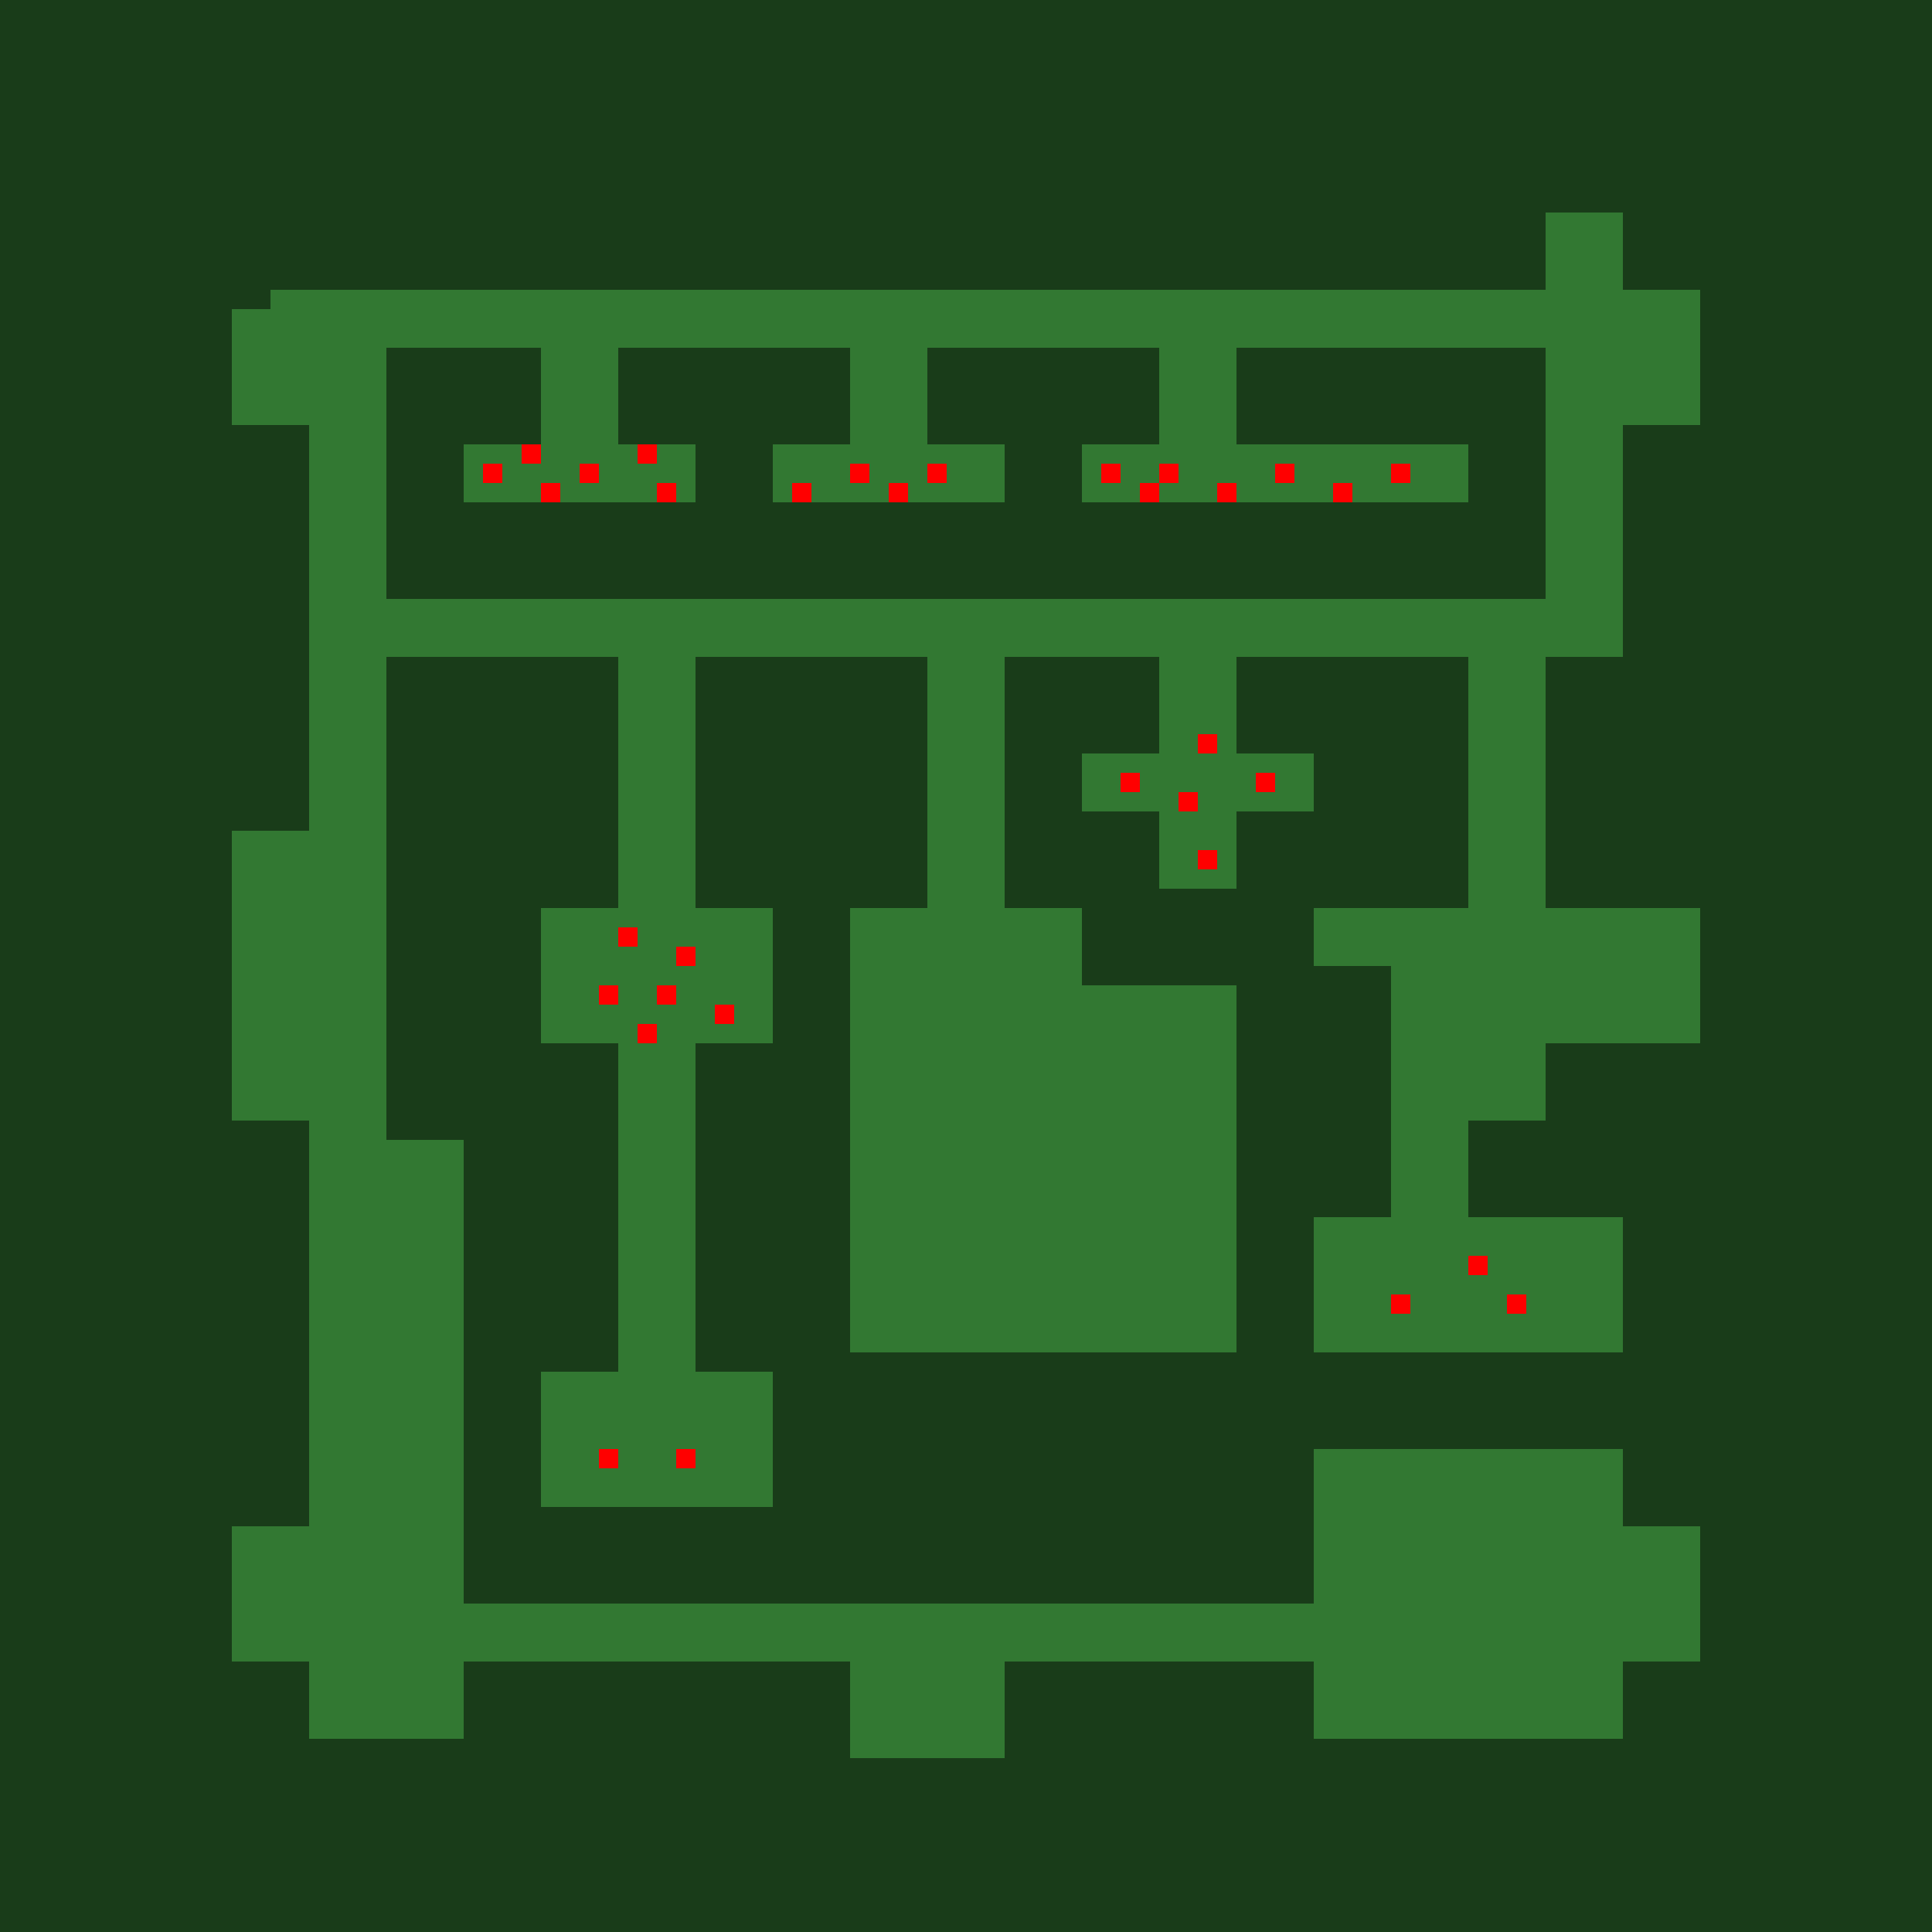 <?xml version="1.0"?>
<!-- Generated by SVGo -->
<svg width="500" height="500"
     xmlns="http://www.w3.org/2000/svg"
     xmlns:xlink="http://www.w3.org/1999/xlink">
<rect x="0" y="0" width="500" height="500" style="fill:rgb(50,120,50)" />
<rect x="135" y="115" width="5" height="5" style="fill:rgb(255,0,0)" />
<rect x="165" y="115" width="5" height="5" style="fill:rgb(255,0,0)" />
<rect x="125" y="120" width="5" height="5" style="fill:rgb(255,0,0)" />
<rect x="150" y="120" width="5" height="5" style="fill:rgb(255,0,0)" />
<rect x="220" y="120" width="5" height="5" style="fill:rgb(255,0,0)" />
<rect x="240" y="120" width="5" height="5" style="fill:rgb(255,0,0)" />
<rect x="285" y="120" width="5" height="5" style="fill:rgb(255,0,0)" />
<rect x="300" y="120" width="5" height="5" style="fill:rgb(255,0,0)" />
<rect x="330" y="120" width="5" height="5" style="fill:rgb(255,0,0)" />
<rect x="360" y="120" width="5" height="5" style="fill:rgb(255,0,0)" />
<rect x="140" y="125" width="5" height="5" style="fill:rgb(255,0,0)" />
<rect x="170" y="125" width="5" height="5" style="fill:rgb(255,0,0)" />
<rect x="205" y="125" width="5" height="5" style="fill:rgb(255,0,0)" />
<rect x="230" y="125" width="5" height="5" style="fill:rgb(255,0,0)" />
<rect x="295" y="125" width="5" height="5" style="fill:rgb(255,0,0)" />
<rect x="315" y="125" width="5" height="5" style="fill:rgb(255,0,0)" />
<rect x="345" y="125" width="5" height="5" style="fill:rgb(255,0,0)" />
<rect x="310" y="190" width="5" height="5" style="fill:rgb(255,0,0)" />
<rect x="290" y="200" width="5" height="5" style="fill:rgb(255,0,0)" />
<rect x="325" y="200" width="5" height="5" style="fill:rgb(255,0,0)" />
<rect x="305" y="205" width="5" height="5" style="fill:rgb(255,0,0)" />
<rect x="310" y="220" width="5" height="5" style="fill:rgb(255,0,0)" />
<rect x="160" y="240" width="5" height="5" style="fill:rgb(255,0,0)" />
<rect x="175" y="245" width="5" height="5" style="fill:rgb(255,0,0)" />
<rect x="155" y="255" width="5" height="5" style="fill:rgb(255,0,0)" />
<rect x="170" y="255" width="5" height="5" style="fill:rgb(255,0,0)" />
<rect x="185" y="260" width="5" height="5" style="fill:rgb(255,0,0)" />
<rect x="165" y="265" width="5" height="5" style="fill:rgb(255,0,0)" />
<rect x="380" y="325" width="5" height="5" style="fill:rgb(255,0,0)" />
<rect x="360" y="335" width="5" height="5" style="fill:rgb(255,0,0)" />
<rect x="390" y="335" width="5" height="5" style="fill:rgb(255,0,0)" />
<rect x="155" y="375" width="5" height="5" style="fill:rgb(255,0,0)" />
<rect x="175" y="375" width="5" height="5" style="fill:rgb(255,0,0)" />
<rect x="0" y="0" width="505" height="5" style="fill:rgba(0,0,0,0.5)" />
<rect x="0" y="5" width="505" height="5" style="fill:rgba(0,0,0,0.5)" />
<rect x="0" y="10" width="505" height="5" style="fill:rgba(0,0,0,0.5)" />
<rect x="0" y="15" width="505" height="5" style="fill:rgba(0,0,0,0.5)" />
<rect x="0" y="20" width="505" height="5" style="fill:rgba(0,0,0,0.5)" />
<rect x="0" y="25" width="505" height="5" style="fill:rgba(0,0,0,0.5)" />
<rect x="0" y="30" width="505" height="5" style="fill:rgba(0,0,0,0.5)" />
<rect x="0" y="35" width="505" height="5" style="fill:rgba(0,0,0,0.5)" />
<rect x="0" y="40" width="505" height="5" style="fill:rgba(0,0,0,0.5)" />
<rect x="0" y="45" width="505" height="5" style="fill:rgba(0,0,0,0.5)" />
<rect x="0" y="50" width="505" height="5" style="fill:rgba(0,0,0,0.5)" />
<rect x="0" y="55" width="400" height="5" style="fill:rgba(0,0,0,0.5)" />
<rect x="420" y="55" width="85" height="5" style="fill:rgba(0,0,0,0.5)" />
<rect x="0" y="60" width="400" height="5" style="fill:rgba(0,0,0,0.5)" />
<rect x="420" y="60" width="85" height="5" style="fill:rgba(0,0,0,0.5)" />
<rect x="0" y="65" width="400" height="5" style="fill:rgba(0,0,0,0.5)" />
<rect x="420" y="65" width="85" height="5" style="fill:rgba(0,0,0,0.5)" />
<rect x="0" y="70" width="400" height="5" style="fill:rgba(0,0,0,0.5)" />
<rect x="420" y="70" width="85" height="5" style="fill:rgba(0,0,0,0.5)" />
<rect x="0" y="75" width="70" height="5" style="fill:rgba(0,0,0,0.5)" />
<rect x="440" y="75" width="65" height="5" style="fill:rgba(0,0,0,0.5)" />
<rect x="0" y="80" width="60" height="5" style="fill:rgba(0,0,0,0.5)" />
<rect x="440" y="80" width="65" height="5" style="fill:rgba(0,0,0,0.5)" />
<rect x="0" y="85" width="60" height="5" style="fill:rgba(0,0,0,0.5)" />
<rect x="440" y="85" width="65" height="5" style="fill:rgba(0,0,0,0.5)" />
<rect x="0" y="90" width="60" height="5" style="fill:rgba(0,0,0,0.5)" />
<rect x="100" y="90" width="40" height="5" style="fill:rgba(0,0,0,0.5)" />
<rect x="160" y="90" width="60" height="5" style="fill:rgba(0,0,0,0.5)" />
<rect x="240" y="90" width="60" height="5" style="fill:rgba(0,0,0,0.5)" />
<rect x="320" y="90" width="80" height="5" style="fill:rgba(0,0,0,0.5)" />
<rect x="440" y="90" width="65" height="5" style="fill:rgba(0,0,0,0.5)" />
<rect x="0" y="95" width="60" height="5" style="fill:rgba(0,0,0,0.5)" />
<rect x="100" y="95" width="40" height="5" style="fill:rgba(0,0,0,0.5)" />
<rect x="160" y="95" width="60" height="5" style="fill:rgba(0,0,0,0.5)" />
<rect x="240" y="95" width="60" height="5" style="fill:rgba(0,0,0,0.5)" />
<rect x="320" y="95" width="80" height="5" style="fill:rgba(0,0,0,0.5)" />
<rect x="440" y="95" width="65" height="5" style="fill:rgba(0,0,0,0.5)" />
<rect x="0" y="100" width="60" height="5" style="fill:rgba(0,0,0,0.5)" />
<rect x="100" y="100" width="40" height="5" style="fill:rgba(0,0,0,0.5)" />
<rect x="160" y="100" width="60" height="5" style="fill:rgba(0,0,0,0.5)" />
<rect x="240" y="100" width="60" height="5" style="fill:rgba(0,0,0,0.5)" />
<rect x="320" y="100" width="80" height="5" style="fill:rgba(0,0,0,0.5)" />
<rect x="440" y="100" width="65" height="5" style="fill:rgba(0,0,0,0.5)" />
<rect x="0" y="105" width="60" height="5" style="fill:rgba(0,0,0,0.5)" />
<rect x="100" y="105" width="40" height="5" style="fill:rgba(0,0,0,0.5)" />
<rect x="160" y="105" width="60" height="5" style="fill:rgba(0,0,0,0.5)" />
<rect x="240" y="105" width="60" height="5" style="fill:rgba(0,0,0,0.5)" />
<rect x="320" y="105" width="80" height="5" style="fill:rgba(0,0,0,0.5)" />
<rect x="440" y="105" width="65" height="5" style="fill:rgba(0,0,0,0.5)" />
<rect x="0" y="110" width="80" height="5" style="fill:rgba(0,0,0,0.5)" />
<rect x="100" y="110" width="40" height="5" style="fill:rgba(0,0,0,0.5)" />
<rect x="160" y="110" width="60" height="5" style="fill:rgba(0,0,0,0.5)" />
<rect x="240" y="110" width="60" height="5" style="fill:rgba(0,0,0,0.5)" />
<rect x="320" y="110" width="80" height="5" style="fill:rgba(0,0,0,0.5)" />
<rect x="420" y="110" width="85" height="5" style="fill:rgba(0,0,0,0.5)" />
<rect x="0" y="115" width="80" height="5" style="fill:rgba(0,0,0,0.5)" />
<rect x="100" y="115" width="20" height="5" style="fill:rgba(0,0,0,0.5)" />
<rect x="180" y="115" width="20" height="5" style="fill:rgba(0,0,0,0.5)" />
<rect x="260" y="115" width="20" height="5" style="fill:rgba(0,0,0,0.5)" />
<rect x="380" y="115" width="20" height="5" style="fill:rgba(0,0,0,0.5)" />
<rect x="420" y="115" width="85" height="5" style="fill:rgba(0,0,0,0.5)" />
<rect x="0" y="120" width="80" height="5" style="fill:rgba(0,0,0,0.5)" />
<rect x="100" y="120" width="20" height="5" style="fill:rgba(0,0,0,0.5)" />
<rect x="180" y="120" width="20" height="5" style="fill:rgba(0,0,0,0.5)" />
<rect x="260" y="120" width="20" height="5" style="fill:rgba(0,0,0,0.5)" />
<rect x="380" y="120" width="20" height="5" style="fill:rgba(0,0,0,0.5)" />
<rect x="420" y="120" width="85" height="5" style="fill:rgba(0,0,0,0.5)" />
<rect x="0" y="125" width="80" height="5" style="fill:rgba(0,0,0,0.5)" />
<rect x="100" y="125" width="20" height="5" style="fill:rgba(0,0,0,0.5)" />
<rect x="180" y="125" width="20" height="5" style="fill:rgba(0,0,0,0.5)" />
<rect x="260" y="125" width="20" height="5" style="fill:rgba(0,0,0,0.5)" />
<rect x="380" y="125" width="20" height="5" style="fill:rgba(0,0,0,0.5)" />
<rect x="420" y="125" width="85" height="5" style="fill:rgba(0,0,0,0.5)" />
<rect x="0" y="130" width="80" height="5" style="fill:rgba(0,0,0,0.5)" />
<rect x="100" y="130" width="300" height="5" style="fill:rgba(0,0,0,0.5)" />
<rect x="420" y="130" width="85" height="5" style="fill:rgba(0,0,0,0.5)" />
<rect x="0" y="135" width="80" height="5" style="fill:rgba(0,0,0,0.5)" />
<rect x="100" y="135" width="300" height="5" style="fill:rgba(0,0,0,0.5)" />
<rect x="420" y="135" width="85" height="5" style="fill:rgba(0,0,0,0.5)" />
<rect x="0" y="140" width="80" height="5" style="fill:rgba(0,0,0,0.5)" />
<rect x="100" y="140" width="300" height="5" style="fill:rgba(0,0,0,0.5)" />
<rect x="420" y="140" width="85" height="5" style="fill:rgba(0,0,0,0.5)" />
<rect x="0" y="145" width="80" height="5" style="fill:rgba(0,0,0,0.5)" />
<rect x="100" y="145" width="300" height="5" style="fill:rgba(0,0,0,0.5)" />
<rect x="420" y="145" width="85" height="5" style="fill:rgba(0,0,0,0.5)" />
<rect x="0" y="150" width="80" height="5" style="fill:rgba(0,0,0,0.5)" />
<rect x="100" y="150" width="300" height="5" style="fill:rgba(0,0,0,0.5)" />
<rect x="420" y="150" width="85" height="5" style="fill:rgba(0,0,0,0.5)" />
<rect x="0" y="155" width="80" height="5" style="fill:rgba(0,0,0,0.5)" />
<rect x="420" y="155" width="85" height="5" style="fill:rgba(0,0,0,0.5)" />
<rect x="0" y="160" width="80" height="5" style="fill:rgba(0,0,0,0.5)" />
<rect x="420" y="160" width="85" height="5" style="fill:rgba(0,0,0,0.5)" />
<rect x="0" y="165" width="80" height="5" style="fill:rgba(0,0,0,0.5)" />
<rect x="420" y="165" width="85" height="5" style="fill:rgba(0,0,0,0.5)" />
<rect x="0" y="170" width="80" height="5" style="fill:rgba(0,0,0,0.5)" />
<rect x="100" y="170" width="60" height="5" style="fill:rgba(0,0,0,0.5)" />
<rect x="180" y="170" width="60" height="5" style="fill:rgba(0,0,0,0.5)" />
<rect x="260" y="170" width="40" height="5" style="fill:rgba(0,0,0,0.5)" />
<rect x="320" y="170" width="60" height="5" style="fill:rgba(0,0,0,0.5)" />
<rect x="400" y="170" width="105" height="5" style="fill:rgba(0,0,0,0.5)" />
<rect x="0" y="175" width="80" height="5" style="fill:rgba(0,0,0,0.5)" />
<rect x="100" y="175" width="60" height="5" style="fill:rgba(0,0,0,0.5)" />
<rect x="180" y="175" width="60" height="5" style="fill:rgba(0,0,0,0.5)" />
<rect x="260" y="175" width="40" height="5" style="fill:rgba(0,0,0,0.5)" />
<rect x="320" y="175" width="60" height="5" style="fill:rgba(0,0,0,0.5)" />
<rect x="400" y="175" width="105" height="5" style="fill:rgba(0,0,0,0.5)" />
<rect x="0" y="180" width="80" height="5" style="fill:rgba(0,0,0,0.5)" />
<rect x="100" y="180" width="60" height="5" style="fill:rgba(0,0,0,0.5)" />
<rect x="180" y="180" width="60" height="5" style="fill:rgba(0,0,0,0.5)" />
<rect x="260" y="180" width="40" height="5" style="fill:rgba(0,0,0,0.5)" />
<rect x="320" y="180" width="60" height="5" style="fill:rgba(0,0,0,0.5)" />
<rect x="400" y="180" width="105" height="5" style="fill:rgba(0,0,0,0.5)" />
<rect x="0" y="185" width="80" height="5" style="fill:rgba(0,0,0,0.5)" />
<rect x="100" y="185" width="60" height="5" style="fill:rgba(0,0,0,0.5)" />
<rect x="180" y="185" width="60" height="5" style="fill:rgba(0,0,0,0.5)" />
<rect x="260" y="185" width="40" height="5" style="fill:rgba(0,0,0,0.5)" />
<rect x="320" y="185" width="60" height="5" style="fill:rgba(0,0,0,0.5)" />
<rect x="400" y="185" width="105" height="5" style="fill:rgba(0,0,0,0.5)" />
<rect x="0" y="190" width="80" height="5" style="fill:rgba(0,0,0,0.5)" />
<rect x="100" y="190" width="60" height="5" style="fill:rgba(0,0,0,0.5)" />
<rect x="180" y="190" width="60" height="5" style="fill:rgba(0,0,0,0.5)" />
<rect x="260" y="190" width="40" height="5" style="fill:rgba(0,0,0,0.5)" />
<rect x="320" y="190" width="60" height="5" style="fill:rgba(0,0,0,0.5)" />
<rect x="400" y="190" width="105" height="5" style="fill:rgba(0,0,0,0.5)" />
<rect x="0" y="195" width="80" height="5" style="fill:rgba(0,0,0,0.5)" />
<rect x="100" y="195" width="60" height="5" style="fill:rgba(0,0,0,0.5)" />
<rect x="180" y="195" width="60" height="5" style="fill:rgba(0,0,0,0.5)" />
<rect x="260" y="195" width="20" height="5" style="fill:rgba(0,0,0,0.5)" />
<rect x="340" y="195" width="40" height="5" style="fill:rgba(0,0,0,0.5)" />
<rect x="400" y="195" width="105" height="5" style="fill:rgba(0,0,0,0.5)" />
<rect x="0" y="200" width="80" height="5" style="fill:rgba(0,0,0,0.5)" />
<rect x="100" y="200" width="60" height="5" style="fill:rgba(0,0,0,0.5)" />
<rect x="180" y="200" width="60" height="5" style="fill:rgba(0,0,0,0.5)" />
<rect x="260" y="200" width="20" height="5" style="fill:rgba(0,0,0,0.5)" />
<rect x="340" y="200" width="40" height="5" style="fill:rgba(0,0,0,0.5)" />
<rect x="400" y="200" width="105" height="5" style="fill:rgba(0,0,0,0.5)" />
<rect x="0" y="205" width="80" height="5" style="fill:rgba(0,0,0,0.5)" />
<rect x="100" y="205" width="60" height="5" style="fill:rgba(0,0,0,0.5)" />
<rect x="180" y="205" width="60" height="5" style="fill:rgba(0,0,0,0.5)" />
<rect x="260" y="205" width="20" height="5" style="fill:rgba(0,0,0,0.5)" />
<rect x="340" y="205" width="40" height="5" style="fill:rgba(0,0,0,0.5)" />
<rect x="400" y="205" width="105" height="5" style="fill:rgba(0,0,0,0.5)" />
<rect x="0" y="210" width="80" height="5" style="fill:rgba(0,0,0,0.5)" />
<rect x="100" y="210" width="60" height="5" style="fill:rgba(0,0,0,0.5)" />
<rect x="180" y="210" width="60" height="5" style="fill:rgba(0,0,0,0.5)" />
<rect x="260" y="210" width="40" height="5" style="fill:rgba(0,0,0,0.5)" />
<rect x="320" y="210" width="60" height="5" style="fill:rgba(0,0,0,0.5)" />
<rect x="400" y="210" width="105" height="5" style="fill:rgba(0,0,0,0.5)" />
<rect x="0" y="215" width="60" height="5" style="fill:rgba(0,0,0,0.5)" />
<rect x="100" y="215" width="60" height="5" style="fill:rgba(0,0,0,0.5)" />
<rect x="180" y="215" width="60" height="5" style="fill:rgba(0,0,0,0.5)" />
<rect x="260" y="215" width="40" height="5" style="fill:rgba(0,0,0,0.5)" />
<rect x="320" y="215" width="60" height="5" style="fill:rgba(0,0,0,0.5)" />
<rect x="400" y="215" width="105" height="5" style="fill:rgba(0,0,0,0.5)" />
<rect x="0" y="220" width="60" height="5" style="fill:rgba(0,0,0,0.5)" />
<rect x="100" y="220" width="60" height="5" style="fill:rgba(0,0,0,0.5)" />
<rect x="180" y="220" width="60" height="5" style="fill:rgba(0,0,0,0.5)" />
<rect x="260" y="220" width="40" height="5" style="fill:rgba(0,0,0,0.5)" />
<rect x="320" y="220" width="60" height="5" style="fill:rgba(0,0,0,0.5)" />
<rect x="400" y="220" width="105" height="5" style="fill:rgba(0,0,0,0.5)" />
<rect x="0" y="225" width="60" height="5" style="fill:rgba(0,0,0,0.5)" />
<rect x="100" y="225" width="60" height="5" style="fill:rgba(0,0,0,0.5)" />
<rect x="180" y="225" width="60" height="5" style="fill:rgba(0,0,0,0.5)" />
<rect x="260" y="225" width="40" height="5" style="fill:rgba(0,0,0,0.5)" />
<rect x="320" y="225" width="60" height="5" style="fill:rgba(0,0,0,0.5)" />
<rect x="400" y="225" width="105" height="5" style="fill:rgba(0,0,0,0.5)" />
<rect x="0" y="230" width="60" height="5" style="fill:rgba(0,0,0,0.5)" />
<rect x="100" y="230" width="60" height="5" style="fill:rgba(0,0,0,0.5)" />
<rect x="180" y="230" width="60" height="5" style="fill:rgba(0,0,0,0.5)" />
<rect x="260" y="230" width="120" height="5" style="fill:rgba(0,0,0,0.5)" />
<rect x="400" y="230" width="105" height="5" style="fill:rgba(0,0,0,0.5)" />
<rect x="0" y="235" width="60" height="5" style="fill:rgba(0,0,0,0.5)" />
<rect x="100" y="235" width="40" height="5" style="fill:rgba(0,0,0,0.5)" />
<rect x="200" y="235" width="20" height="5" style="fill:rgba(0,0,0,0.5)" />
<rect x="280" y="235" width="60" height="5" style="fill:rgba(0,0,0,0.5)" />
<rect x="440" y="235" width="65" height="5" style="fill:rgba(0,0,0,0.5)" />
<rect x="0" y="240" width="60" height="5" style="fill:rgba(0,0,0,0.5)" />
<rect x="100" y="240" width="40" height="5" style="fill:rgba(0,0,0,0.5)" />
<rect x="200" y="240" width="20" height="5" style="fill:rgba(0,0,0,0.5)" />
<rect x="280" y="240" width="60" height="5" style="fill:rgba(0,0,0,0.5)" />
<rect x="440" y="240" width="65" height="5" style="fill:rgba(0,0,0,0.5)" />
<rect x="0" y="245" width="60" height="5" style="fill:rgba(0,0,0,0.5)" />
<rect x="100" y="245" width="40" height="5" style="fill:rgba(0,0,0,0.5)" />
<rect x="200" y="245" width="20" height="5" style="fill:rgba(0,0,0,0.5)" />
<rect x="280" y="245" width="60" height="5" style="fill:rgba(0,0,0,0.5)" />
<rect x="440" y="245" width="65" height="5" style="fill:rgba(0,0,0,0.5)" />
<rect x="0" y="250" width="60" height="5" style="fill:rgba(0,0,0,0.5)" />
<rect x="100" y="250" width="40" height="5" style="fill:rgba(0,0,0,0.5)" />
<rect x="200" y="250" width="20" height="5" style="fill:rgba(0,0,0,0.5)" />
<rect x="280" y="250" width="80" height="5" style="fill:rgba(0,0,0,0.5)" />
<rect x="440" y="250" width="65" height="5" style="fill:rgba(0,0,0,0.5)" />
<rect x="0" y="255" width="60" height="5" style="fill:rgba(0,0,0,0.5)" />
<rect x="100" y="255" width="40" height="5" style="fill:rgba(0,0,0,0.5)" />
<rect x="200" y="255" width="20" height="5" style="fill:rgba(0,0,0,0.5)" />
<rect x="320" y="255" width="40" height="5" style="fill:rgba(0,0,0,0.5)" />
<rect x="440" y="255" width="65" height="5" style="fill:rgba(0,0,0,0.5)" />
<rect x="0" y="260" width="60" height="5" style="fill:rgba(0,0,0,0.5)" />
<rect x="100" y="260" width="40" height="5" style="fill:rgba(0,0,0,0.5)" />
<rect x="200" y="260" width="20" height="5" style="fill:rgba(0,0,0,0.5)" />
<rect x="320" y="260" width="40" height="5" style="fill:rgba(0,0,0,0.5)" />
<rect x="440" y="260" width="65" height="5" style="fill:rgba(0,0,0,0.5)" />
<rect x="0" y="265" width="60" height="5" style="fill:rgba(0,0,0,0.5)" />
<rect x="100" y="265" width="40" height="5" style="fill:rgba(0,0,0,0.5)" />
<rect x="200" y="265" width="20" height="5" style="fill:rgba(0,0,0,0.5)" />
<rect x="320" y="265" width="40" height="5" style="fill:rgba(0,0,0,0.5)" />
<rect x="440" y="265" width="65" height="5" style="fill:rgba(0,0,0,0.5)" />
<rect x="0" y="270" width="60" height="5" style="fill:rgba(0,0,0,0.5)" />
<rect x="100" y="270" width="60" height="5" style="fill:rgba(0,0,0,0.5)" />
<rect x="180" y="270" width="40" height="5" style="fill:rgba(0,0,0,0.5)" />
<rect x="320" y="270" width="40" height="5" style="fill:rgba(0,0,0,0.5)" />
<rect x="400" y="270" width="105" height="5" style="fill:rgba(0,0,0,0.5)" />
<rect x="0" y="275" width="60" height="5" style="fill:rgba(0,0,0,0.5)" />
<rect x="100" y="275" width="60" height="5" style="fill:rgba(0,0,0,0.5)" />
<rect x="180" y="275" width="40" height="5" style="fill:rgba(0,0,0,0.5)" />
<rect x="320" y="275" width="40" height="5" style="fill:rgba(0,0,0,0.5)" />
<rect x="400" y="275" width="105" height="5" style="fill:rgba(0,0,0,0.5)" />
<rect x="0" y="280" width="60" height="5" style="fill:rgba(0,0,0,0.5)" />
<rect x="100" y="280" width="60" height="5" style="fill:rgba(0,0,0,0.5)" />
<rect x="180" y="280" width="40" height="5" style="fill:rgba(0,0,0,0.5)" />
<rect x="320" y="280" width="40" height="5" style="fill:rgba(0,0,0,0.5)" />
<rect x="400" y="280" width="105" height="5" style="fill:rgba(0,0,0,0.5)" />
<rect x="0" y="285" width="60" height="5" style="fill:rgba(0,0,0,0.5)" />
<rect x="100" y="285" width="60" height="5" style="fill:rgba(0,0,0,0.5)" />
<rect x="180" y="285" width="40" height="5" style="fill:rgba(0,0,0,0.5)" />
<rect x="320" y="285" width="40" height="5" style="fill:rgba(0,0,0,0.5)" />
<rect x="400" y="285" width="105" height="5" style="fill:rgba(0,0,0,0.5)" />
<rect x="0" y="290" width="80" height="5" style="fill:rgba(0,0,0,0.5)" />
<rect x="100" y="290" width="60" height="5" style="fill:rgba(0,0,0,0.5)" />
<rect x="180" y="290" width="40" height="5" style="fill:rgba(0,0,0,0.5)" />
<rect x="320" y="290" width="40" height="5" style="fill:rgba(0,0,0,0.5)" />
<rect x="380" y="290" width="125" height="5" style="fill:rgba(0,0,0,0.5)" />
<rect x="0" y="295" width="80" height="5" style="fill:rgba(0,0,0,0.5)" />
<rect x="120" y="295" width="40" height="5" style="fill:rgba(0,0,0,0.5)" />
<rect x="180" y="295" width="40" height="5" style="fill:rgba(0,0,0,0.5)" />
<rect x="320" y="295" width="40" height="5" style="fill:rgba(0,0,0,0.5)" />
<rect x="380" y="295" width="125" height="5" style="fill:rgba(0,0,0,0.5)" />
<rect x="0" y="300" width="80" height="5" style="fill:rgba(0,0,0,0.5)" />
<rect x="120" y="300" width="40" height="5" style="fill:rgba(0,0,0,0.5)" />
<rect x="180" y="300" width="40" height="5" style="fill:rgba(0,0,0,0.5)" />
<rect x="320" y="300" width="40" height="5" style="fill:rgba(0,0,0,0.5)" />
<rect x="380" y="300" width="125" height="5" style="fill:rgba(0,0,0,0.5)" />
<rect x="0" y="305" width="80" height="5" style="fill:rgba(0,0,0,0.5)" />
<rect x="120" y="305" width="40" height="5" style="fill:rgba(0,0,0,0.5)" />
<rect x="180" y="305" width="40" height="5" style="fill:rgba(0,0,0,0.5)" />
<rect x="320" y="305" width="40" height="5" style="fill:rgba(0,0,0,0.5)" />
<rect x="380" y="305" width="125" height="5" style="fill:rgba(0,0,0,0.5)" />
<rect x="0" y="310" width="80" height="5" style="fill:rgba(0,0,0,0.5)" />
<rect x="120" y="310" width="40" height="5" style="fill:rgba(0,0,0,0.5)" />
<rect x="180" y="310" width="40" height="5" style="fill:rgba(0,0,0,0.5)" />
<rect x="320" y="310" width="40" height="5" style="fill:rgba(0,0,0,0.5)" />
<rect x="380" y="310" width="125" height="5" style="fill:rgba(0,0,0,0.5)" />
<rect x="0" y="315" width="80" height="5" style="fill:rgba(0,0,0,0.5)" />
<rect x="120" y="315" width="40" height="5" style="fill:rgba(0,0,0,0.5)" />
<rect x="180" y="315" width="40" height="5" style="fill:rgba(0,0,0,0.5)" />
<rect x="320" y="315" width="20" height="5" style="fill:rgba(0,0,0,0.5)" />
<rect x="420" y="315" width="85" height="5" style="fill:rgba(0,0,0,0.5)" />
<rect x="0" y="320" width="80" height="5" style="fill:rgba(0,0,0,0.5)" />
<rect x="120" y="320" width="40" height="5" style="fill:rgba(0,0,0,0.5)" />
<rect x="180" y="320" width="40" height="5" style="fill:rgba(0,0,0,0.5)" />
<rect x="320" y="320" width="20" height="5" style="fill:rgba(0,0,0,0.5)" />
<rect x="420" y="320" width="85" height="5" style="fill:rgba(0,0,0,0.5)" />
<rect x="0" y="325" width="80" height="5" style="fill:rgba(0,0,0,0.5)" />
<rect x="120" y="325" width="40" height="5" style="fill:rgba(0,0,0,0.5)" />
<rect x="180" y="325" width="40" height="5" style="fill:rgba(0,0,0,0.5)" />
<rect x="320" y="325" width="20" height="5" style="fill:rgba(0,0,0,0.5)" />
<rect x="420" y="325" width="85" height="5" style="fill:rgba(0,0,0,0.5)" />
<rect x="0" y="330" width="80" height="5" style="fill:rgba(0,0,0,0.5)" />
<rect x="120" y="330" width="40" height="5" style="fill:rgba(0,0,0,0.5)" />
<rect x="180" y="330" width="40" height="5" style="fill:rgba(0,0,0,0.5)" />
<rect x="320" y="330" width="20" height="5" style="fill:rgba(0,0,0,0.5)" />
<rect x="420" y="330" width="85" height="5" style="fill:rgba(0,0,0,0.5)" />
<rect x="0" y="335" width="80" height="5" style="fill:rgba(0,0,0,0.5)" />
<rect x="120" y="335" width="40" height="5" style="fill:rgba(0,0,0,0.5)" />
<rect x="180" y="335" width="40" height="5" style="fill:rgba(0,0,0,0.5)" />
<rect x="320" y="335" width="20" height="5" style="fill:rgba(0,0,0,0.5)" />
<rect x="420" y="335" width="85" height="5" style="fill:rgba(0,0,0,0.5)" />
<rect x="0" y="340" width="80" height="5" style="fill:rgba(0,0,0,0.5)" />
<rect x="120" y="340" width="40" height="5" style="fill:rgba(0,0,0,0.5)" />
<rect x="180" y="340" width="40" height="5" style="fill:rgba(0,0,0,0.5)" />
<rect x="320" y="340" width="20" height="5" style="fill:rgba(0,0,0,0.5)" />
<rect x="420" y="340" width="85" height="5" style="fill:rgba(0,0,0,0.5)" />
<rect x="0" y="345" width="80" height="5" style="fill:rgba(0,0,0,0.5)" />
<rect x="120" y="345" width="40" height="5" style="fill:rgba(0,0,0,0.5)" />
<rect x="180" y="345" width="40" height="5" style="fill:rgba(0,0,0,0.5)" />
<rect x="320" y="345" width="20" height="5" style="fill:rgba(0,0,0,0.5)" />
<rect x="420" y="345" width="85" height="5" style="fill:rgba(0,0,0,0.5)" />
<rect x="0" y="350" width="80" height="5" style="fill:rgba(0,0,0,0.5)" />
<rect x="120" y="350" width="40" height="5" style="fill:rgba(0,0,0,0.5)" />
<rect x="180" y="350" width="325" height="5" style="fill:rgba(0,0,0,0.5)" />
<rect x="0" y="355" width="80" height="5" style="fill:rgba(0,0,0,0.5)" />
<rect x="120" y="355" width="20" height="5" style="fill:rgba(0,0,0,0.5)" />
<rect x="200" y="355" width="305" height="5" style="fill:rgba(0,0,0,0.5)" />
<rect x="0" y="360" width="80" height="5" style="fill:rgba(0,0,0,0.5)" />
<rect x="120" y="360" width="20" height="5" style="fill:rgba(0,0,0,0.5)" />
<rect x="200" y="360" width="305" height="5" style="fill:rgba(0,0,0,0.5)" />
<rect x="0" y="365" width="80" height="5" style="fill:rgba(0,0,0,0.5)" />
<rect x="120" y="365" width="20" height="5" style="fill:rgba(0,0,0,0.5)" />
<rect x="200" y="365" width="305" height="5" style="fill:rgba(0,0,0,0.5)" />
<rect x="0" y="370" width="80" height="5" style="fill:rgba(0,0,0,0.5)" />
<rect x="120" y="370" width="20" height="5" style="fill:rgba(0,0,0,0.5)" />
<rect x="200" y="370" width="305" height="5" style="fill:rgba(0,0,0,0.5)" />
<rect x="0" y="375" width="80" height="5" style="fill:rgba(0,0,0,0.5)" />
<rect x="120" y="375" width="20" height="5" style="fill:rgba(0,0,0,0.5)" />
<rect x="200" y="375" width="140" height="5" style="fill:rgba(0,0,0,0.5)" />
<rect x="420" y="375" width="85" height="5" style="fill:rgba(0,0,0,0.5)" />
<rect x="0" y="380" width="80" height="5" style="fill:rgba(0,0,0,0.5)" />
<rect x="120" y="380" width="20" height="5" style="fill:rgba(0,0,0,0.5)" />
<rect x="200" y="380" width="140" height="5" style="fill:rgba(0,0,0,0.5)" />
<rect x="420" y="380" width="85" height="5" style="fill:rgba(0,0,0,0.5)" />
<rect x="0" y="385" width="80" height="5" style="fill:rgba(0,0,0,0.5)" />
<rect x="120" y="385" width="20" height="5" style="fill:rgba(0,0,0,0.5)" />
<rect x="200" y="385" width="140" height="5" style="fill:rgba(0,0,0,0.5)" />
<rect x="420" y="385" width="85" height="5" style="fill:rgba(0,0,0,0.5)" />
<rect x="0" y="390" width="80" height="5" style="fill:rgba(0,0,0,0.5)" />
<rect x="120" y="390" width="220" height="5" style="fill:rgba(0,0,0,0.5)" />
<rect x="420" y="390" width="85" height="5" style="fill:rgba(0,0,0,0.5)" />
<rect x="0" y="395" width="60" height="5" style="fill:rgba(0,0,0,0.5)" />
<rect x="120" y="395" width="220" height="5" style="fill:rgba(0,0,0,0.5)" />
<rect x="440" y="395" width="65" height="5" style="fill:rgba(0,0,0,0.5)" />
<rect x="0" y="400" width="60" height="5" style="fill:rgba(0,0,0,0.5)" />
<rect x="120" y="400" width="220" height="5" style="fill:rgba(0,0,0,0.5)" />
<rect x="440" y="400" width="65" height="5" style="fill:rgba(0,0,0,0.5)" />
<rect x="0" y="405" width="60" height="5" style="fill:rgba(0,0,0,0.5)" />
<rect x="120" y="405" width="220" height="5" style="fill:rgba(0,0,0,0.5)" />
<rect x="440" y="405" width="65" height="5" style="fill:rgba(0,0,0,0.5)" />
<rect x="0" y="410" width="60" height="5" style="fill:rgba(0,0,0,0.5)" />
<rect x="120" y="410" width="220" height="5" style="fill:rgba(0,0,0,0.5)" />
<rect x="440" y="410" width="65" height="5" style="fill:rgba(0,0,0,0.5)" />
<rect x="0" y="415" width="60" height="5" style="fill:rgba(0,0,0,0.5)" />
<rect x="440" y="415" width="65" height="5" style="fill:rgba(0,0,0,0.5)" />
<rect x="0" y="420" width="60" height="5" style="fill:rgba(0,0,0,0.5)" />
<rect x="440" y="420" width="65" height="5" style="fill:rgba(0,0,0,0.5)" />
<rect x="0" y="425" width="60" height="5" style="fill:rgba(0,0,0,0.5)" />
<rect x="440" y="425" width="65" height="5" style="fill:rgba(0,0,0,0.5)" />
<rect x="0" y="430" width="80" height="5" style="fill:rgba(0,0,0,0.5)" />
<rect x="120" y="430" width="100" height="5" style="fill:rgba(0,0,0,0.5)" />
<rect x="260" y="430" width="80" height="5" style="fill:rgba(0,0,0,0.5)" />
<rect x="420" y="430" width="85" height="5" style="fill:rgba(0,0,0,0.5)" />
<rect x="0" y="435" width="80" height="5" style="fill:rgba(0,0,0,0.5)" />
<rect x="120" y="435" width="100" height="5" style="fill:rgba(0,0,0,0.5)" />
<rect x="260" y="435" width="80" height="5" style="fill:rgba(0,0,0,0.5)" />
<rect x="420" y="435" width="85" height="5" style="fill:rgba(0,0,0,0.5)" />
<rect x="0" y="440" width="80" height="5" style="fill:rgba(0,0,0,0.5)" />
<rect x="120" y="440" width="100" height="5" style="fill:rgba(0,0,0,0.5)" />
<rect x="260" y="440" width="80" height="5" style="fill:rgba(0,0,0,0.5)" />
<rect x="420" y="440" width="85" height="5" style="fill:rgba(0,0,0,0.5)" />
<rect x="0" y="445" width="80" height="5" style="fill:rgba(0,0,0,0.5)" />
<rect x="120" y="445" width="100" height="5" style="fill:rgba(0,0,0,0.5)" />
<rect x="260" y="445" width="80" height="5" style="fill:rgba(0,0,0,0.5)" />
<rect x="420" y="445" width="85" height="5" style="fill:rgba(0,0,0,0.5)" />
<rect x="0" y="450" width="220" height="5" style="fill:rgba(0,0,0,0.5)" />
<rect x="260" y="450" width="245" height="5" style="fill:rgba(0,0,0,0.5)" />
<rect x="0" y="455" width="505" height="5" style="fill:rgba(0,0,0,0.5)" />
<rect x="0" y="460" width="505" height="5" style="fill:rgba(0,0,0,0.5)" />
<rect x="0" y="465" width="505" height="5" style="fill:rgba(0,0,0,0.5)" />
<rect x="0" y="470" width="505" height="5" style="fill:rgba(0,0,0,0.5)" />
<rect x="0" y="475" width="505" height="5" style="fill:rgba(0,0,0,0.5)" />
<rect x="0" y="480" width="505" height="5" style="fill:rgba(0,0,0,0.5)" />
<rect x="0" y="485" width="505" height="5" style="fill:rgba(0,0,0,0.5)" />
<rect x="0" y="490" width="505" height="5" style="fill:rgba(0,0,0,0.5)" />
<rect x="0" y="495" width="505" height="5" style="fill:rgba(0,0,0,0.5)" />
</svg>
